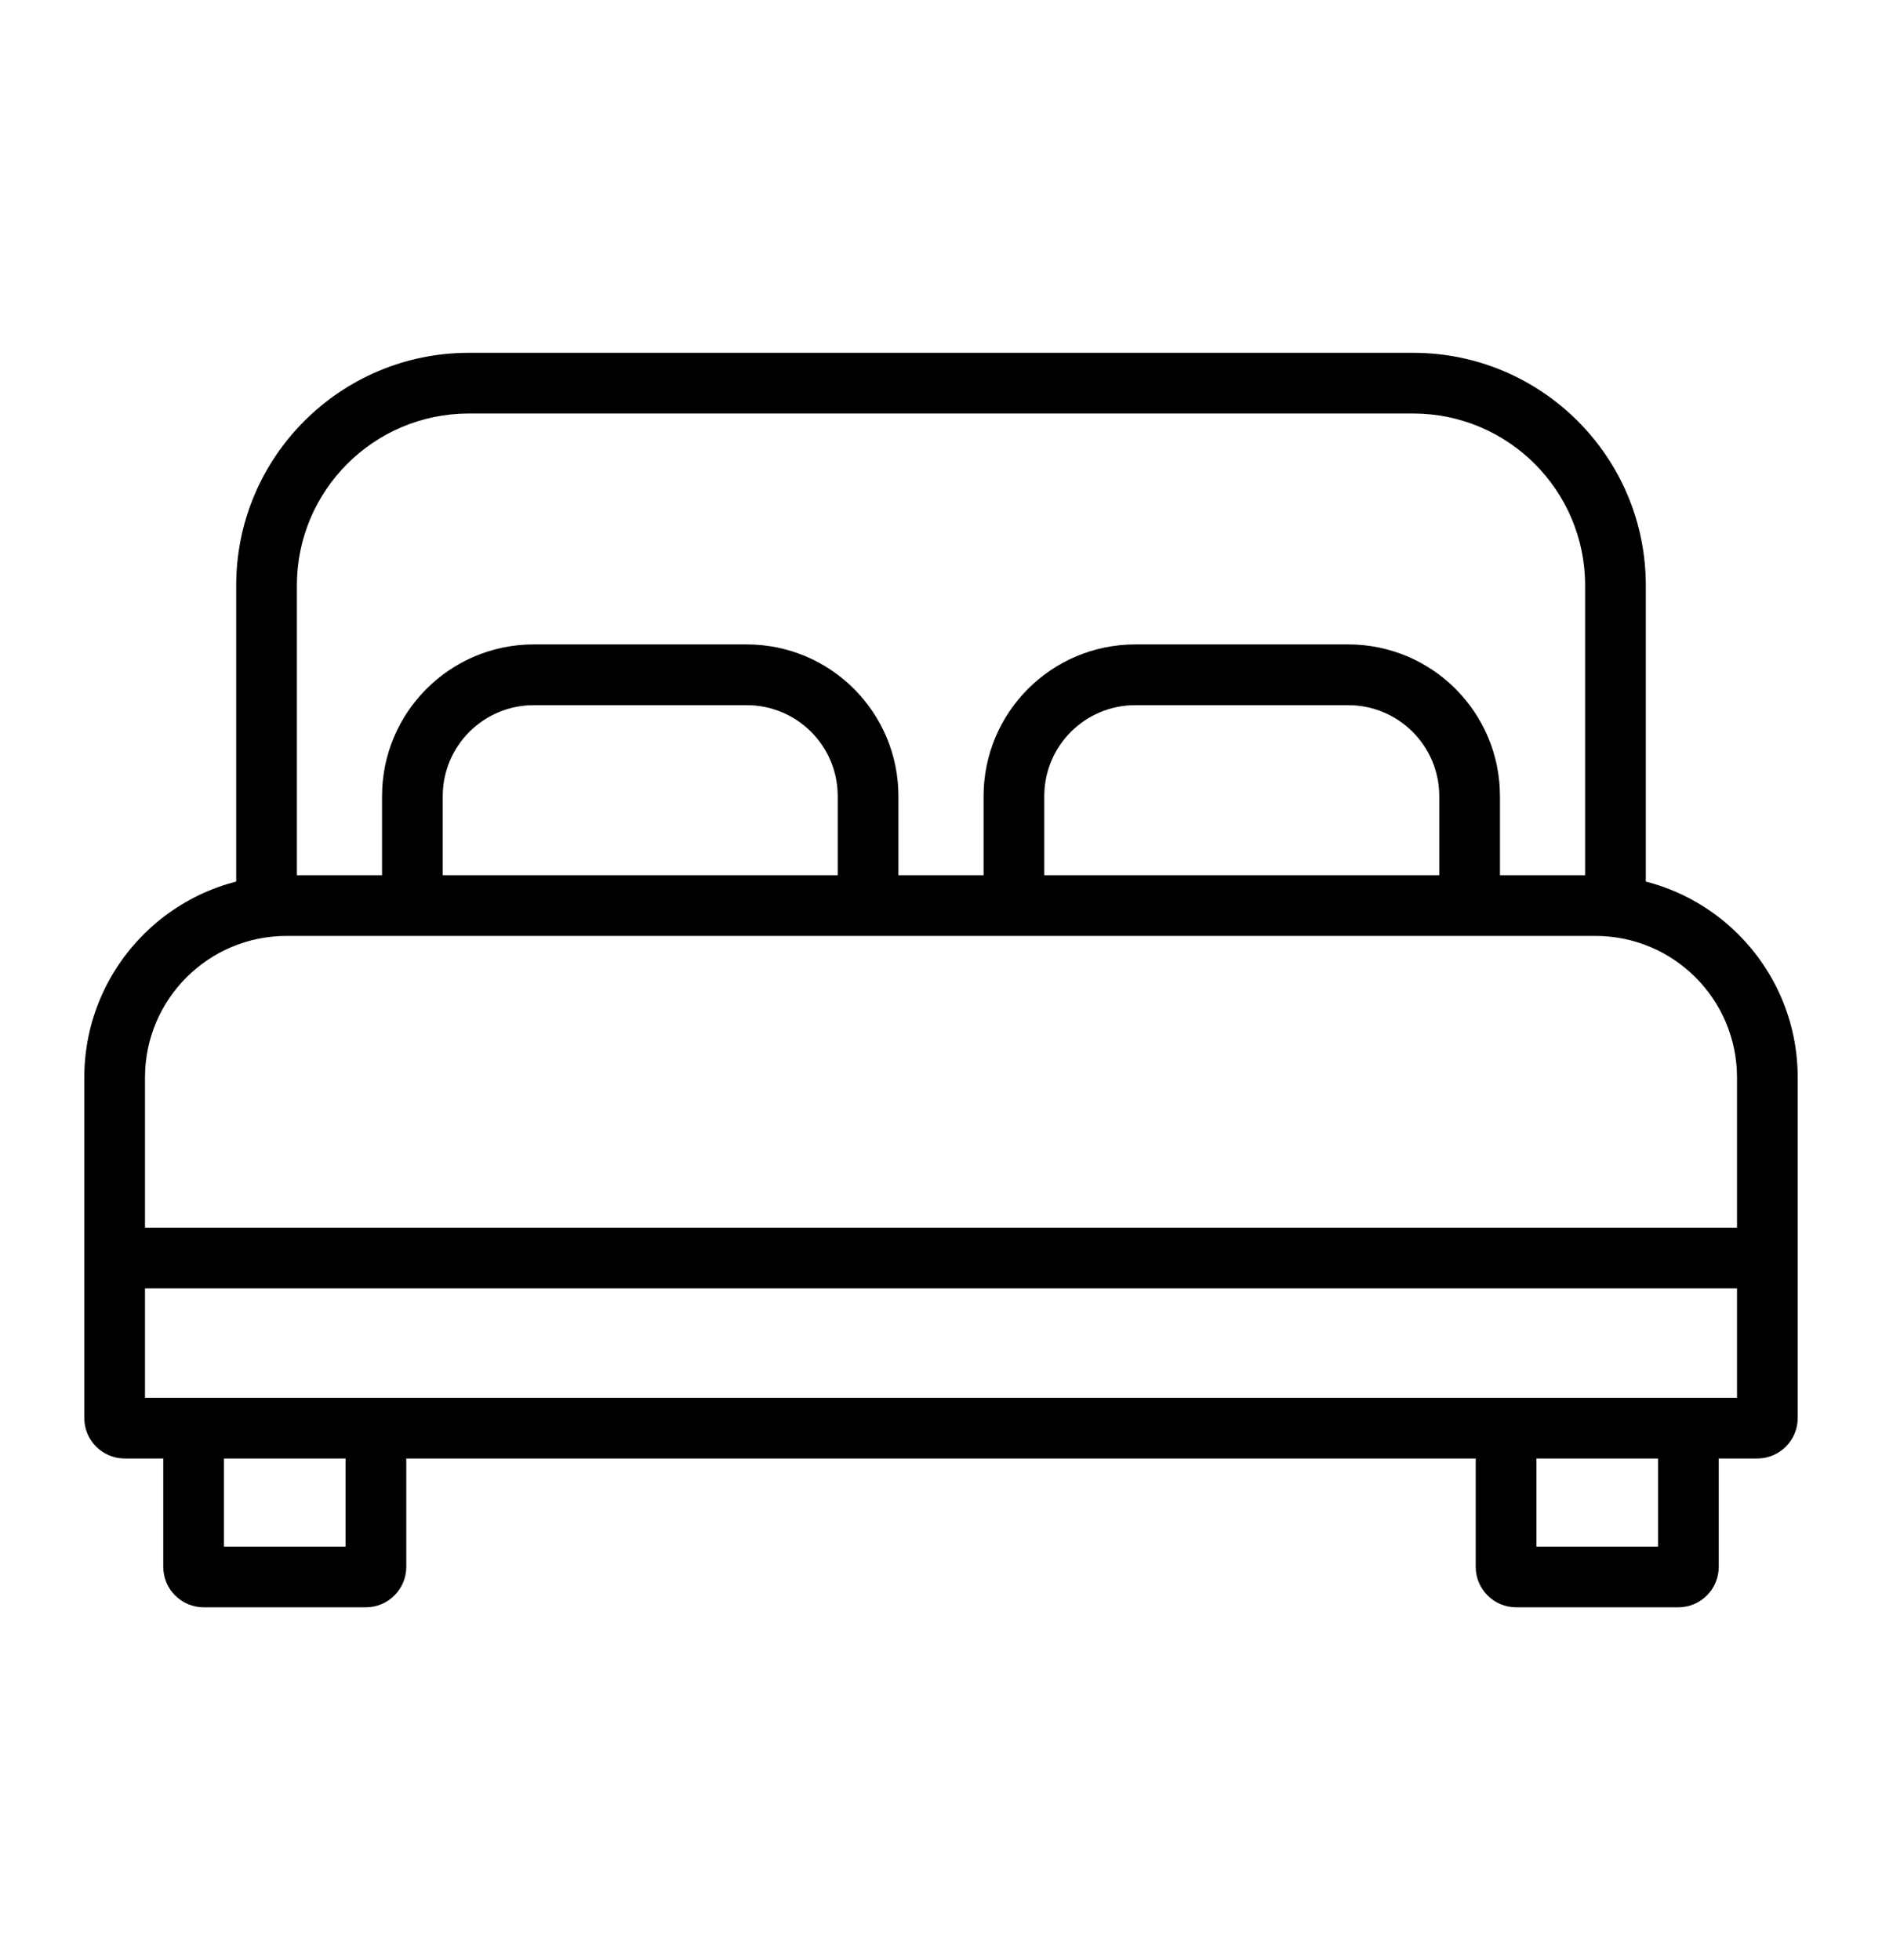 <svg xmlns="http://www.w3.org/2000/svg" fill="none" viewBox="0 0 24 25" height="25" width="24">
<path fill="black" d="M3.012 7.467C3.012 5.829 4.341 4.5 5.979 4.5H18.021C19.659 4.5 20.988 5.829 20.988 7.467V11.396H20.214V7.467C20.214 6.256 19.232 5.274 18.021 5.274H5.979C4.768 5.274 3.786 6.256 3.786 7.467V11.396H3.012V7.467Z" clip-rule="evenodd" fill-rule="evenodd"></path>
<path fill="black" d="M20.345 11.937H3.655C2.657 11.937 1.849 12.746 1.849 13.743V17.828H22.151V13.743C22.151 12.746 21.343 11.937 20.345 11.937ZM3.655 11.163C2.23 11.163 1.075 12.318 1.075 13.743V18.086C1.075 18.371 1.306 18.602 1.591 18.602H22.409C22.694 18.602 22.925 18.371 22.925 18.086V13.743C22.925 12.318 21.77 11.163 20.345 11.163H3.655Z" clip-rule="evenodd" fill-rule="evenodd"></path>
<path fill="black" d="M22.925 16.432H1.075V15.658H22.925V16.432Z" clip-rule="evenodd" fill-rule="evenodd"></path>
<path fill="black" d="M4.872 10.155C4.872 9.086 5.738 8.219 6.807 8.219H9.522C10.591 8.219 11.457 9.086 11.457 10.155V11.396H10.683V10.155C10.683 9.513 10.164 8.994 9.522 8.994H6.807C6.166 8.994 5.646 9.513 5.646 10.155V11.396H4.872V10.155Z" clip-rule="evenodd" fill-rule="evenodd"></path>
<path fill="black" d="M12.543 10.155C12.543 9.086 13.409 8.219 14.478 8.219H17.193C18.262 8.219 19.128 9.086 19.128 10.155V11.396H18.354V10.155C18.354 9.513 17.834 8.994 17.193 8.994H14.478C13.837 8.994 13.317 9.513 13.317 10.155V11.396H12.543V10.155Z" clip-rule="evenodd" fill-rule="evenodd"></path>
<path fill="black" d="M2.856 19.726V18.137H2.082V19.984C2.082 20.269 2.313 20.5 2.598 20.5H4.665C4.95 20.5 5.181 20.269 5.181 19.984V18.137H4.407V19.726H2.856Z" clip-rule="evenodd" fill-rule="evenodd"></path>
<path fill="black" d="M19.593 19.726V18.137H18.819V19.984C18.819 20.269 19.05 20.5 19.335 20.5H21.402C21.687 20.5 21.918 20.269 21.918 19.984V18.137H21.144V19.726H19.593Z" clip-rule="evenodd" fill-rule="evenodd"></path>
</svg>
